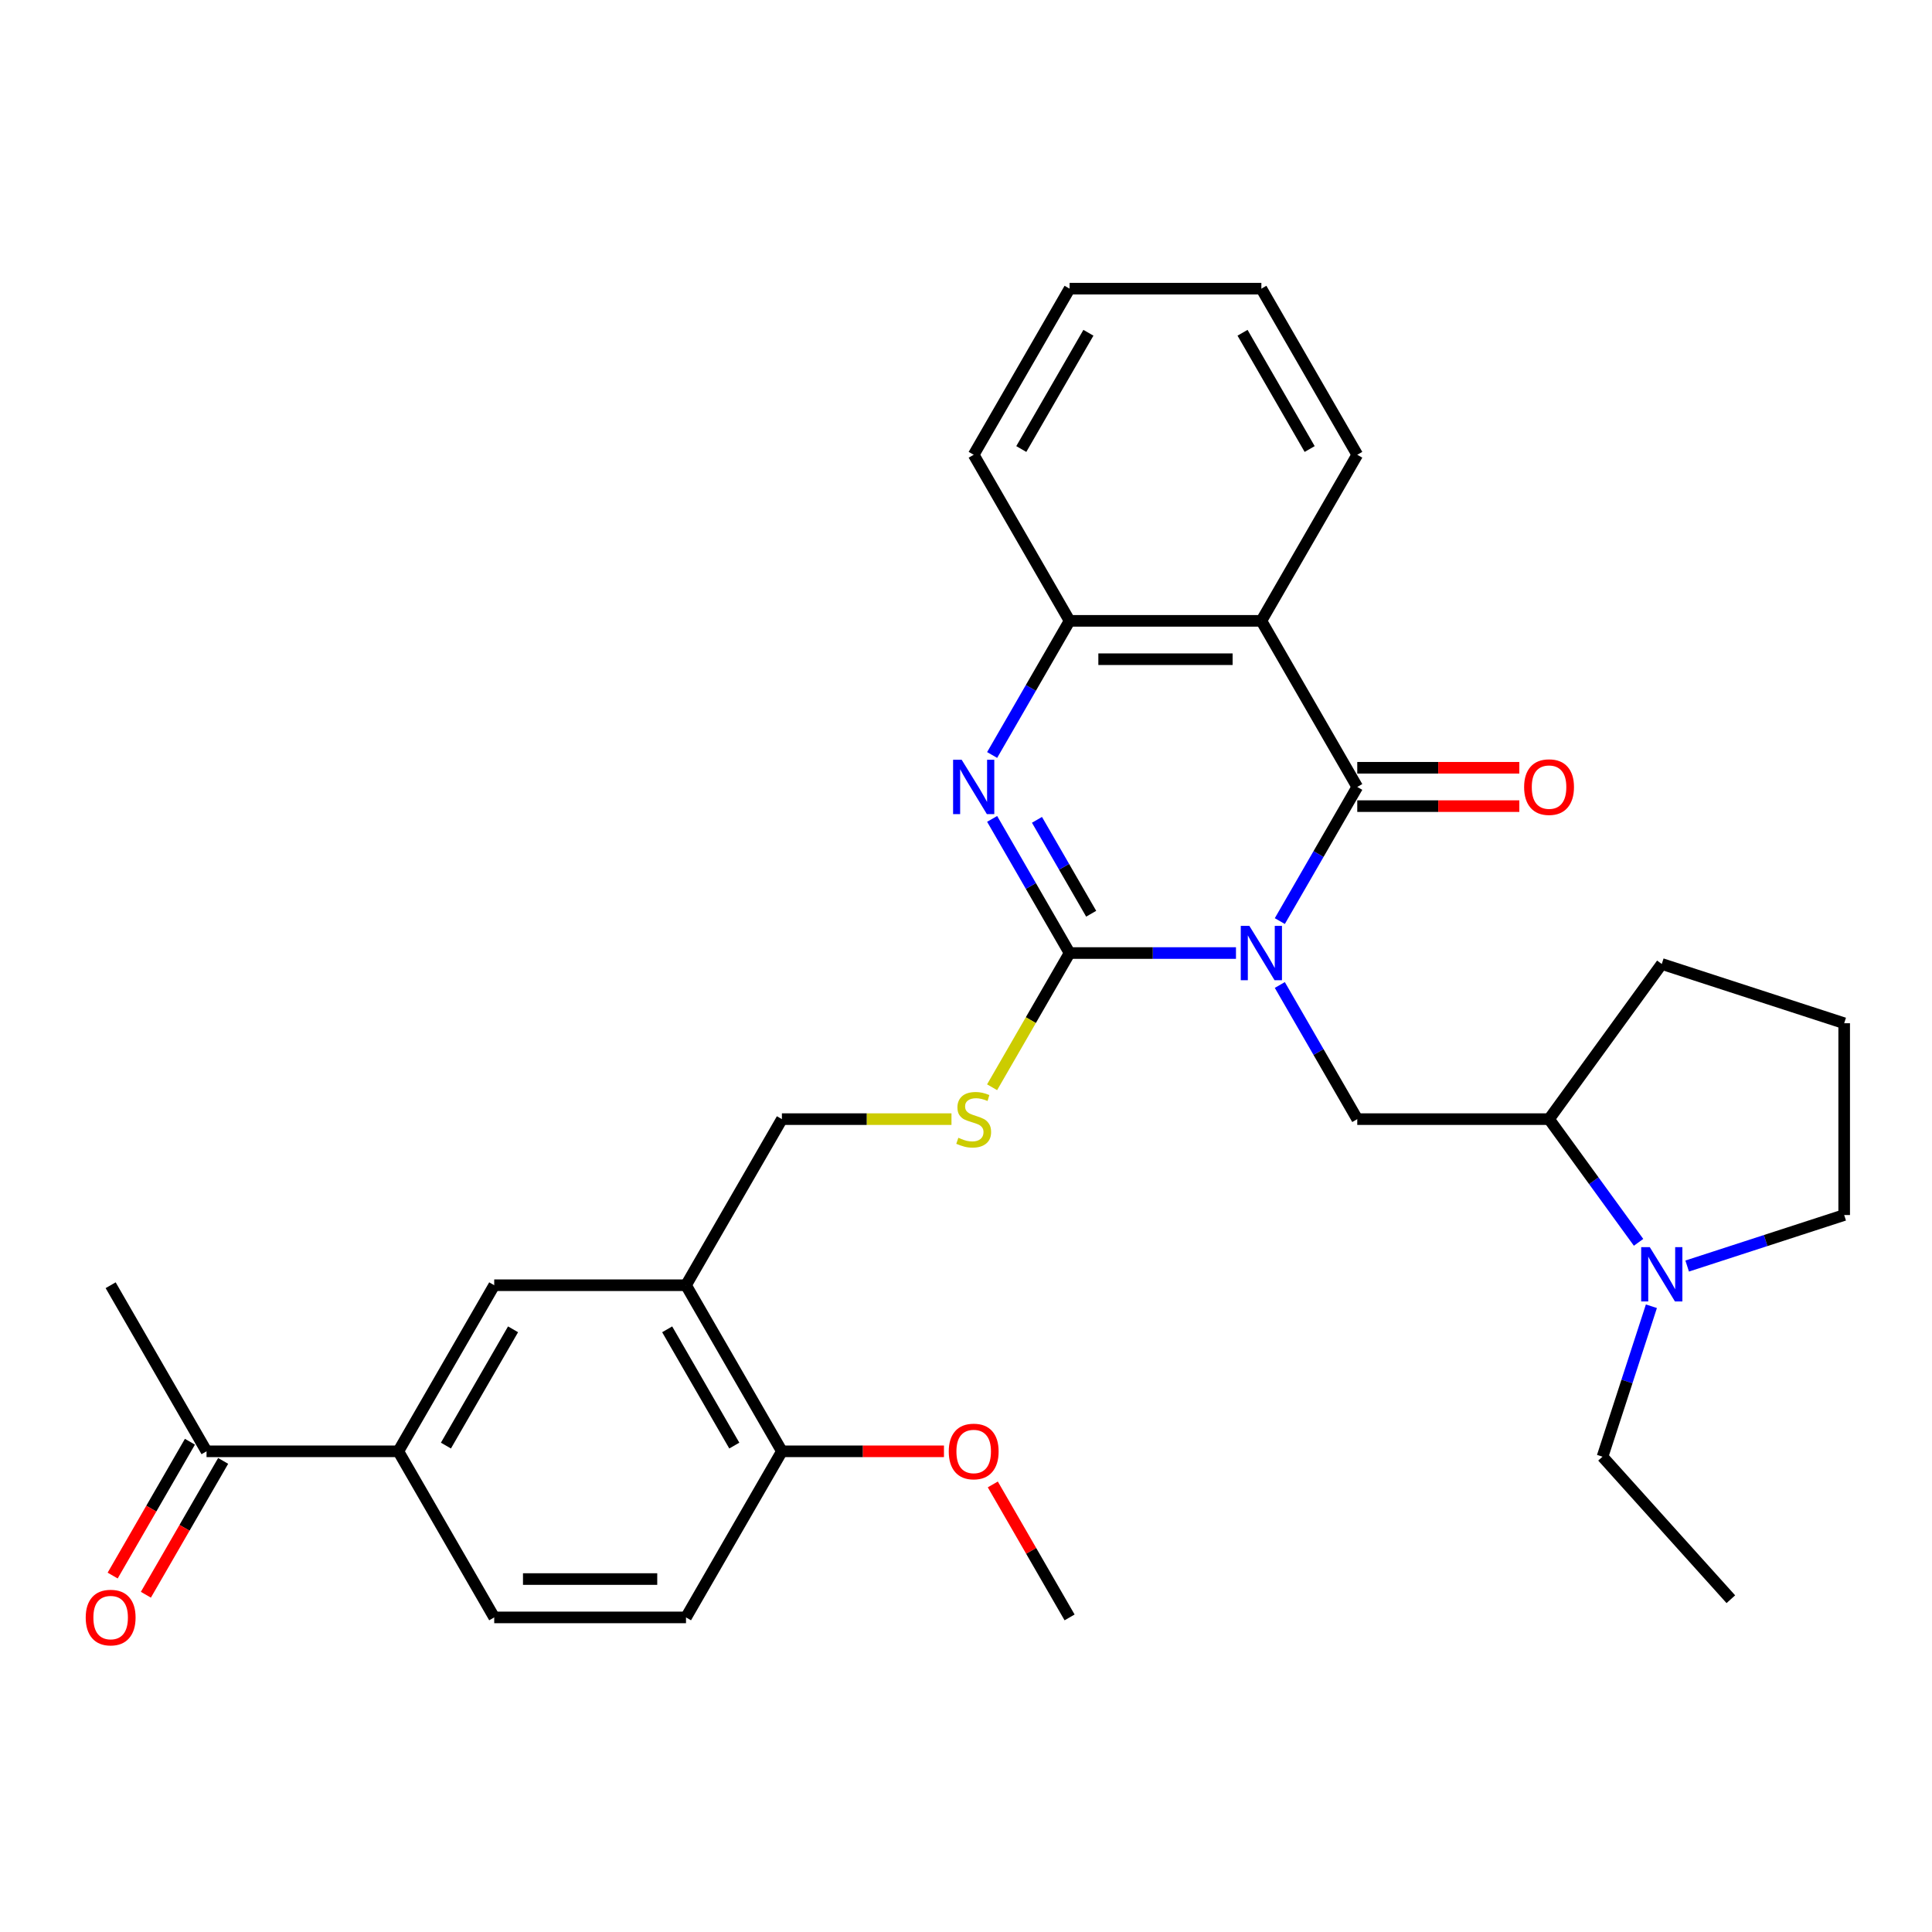 <?xml version='1.0' encoding='iso-8859-1'?>
<svg version='1.1' baseProfile='full'
              xmlns='http://www.w3.org/2000/svg'
                      xmlns:rdkit='http://www.rdkit.org/xml'
                      xmlns:xlink='http://www.w3.org/1999/xlink'
                  xml:space='preserve'
width='1000px' height='1000px' viewBox='0 0 1000 1000'>
<!-- END OF HEADER -->
<rect style='opacity:1.0;fill:#FFFFFF;stroke:none' width='1000' height='1000' x='0' y='0'> </rect>
<path class='bond-0' d='M 639.74,493.292 L 596.677,493.292' style='fill:none;fill-rule:evenodd;stroke:#0000FF;stroke-width:6px;stroke-linecap:butt;stroke-linejoin:miter;stroke-opacity:1' />
<path class='bond-0' d='M 596.677,493.292 L 553.615,493.292' style='fill:none;fill-rule:evenodd;stroke:#000000;stroke-width:6px;stroke-linecap:butt;stroke-linejoin:miter;stroke-opacity:1' />
<path class='bond-1' d='M 662.432,476.754 L 682.475,442.038' style='fill:none;fill-rule:evenodd;stroke:#0000FF;stroke-width:6px;stroke-linecap:butt;stroke-linejoin:miter;stroke-opacity:1' />
<path class='bond-1' d='M 682.475,442.038 L 702.518,407.323' style='fill:none;fill-rule:evenodd;stroke:#000000;stroke-width:6px;stroke-linecap:butt;stroke-linejoin:miter;stroke-opacity:1' />
<path class='bond-4' d='M 662.432,509.83 L 682.475,544.546' style='fill:none;fill-rule:evenodd;stroke:#0000FF;stroke-width:6px;stroke-linecap:butt;stroke-linejoin:miter;stroke-opacity:1' />
<path class='bond-4' d='M 682.475,544.546 L 702.518,579.261' style='fill:none;fill-rule:evenodd;stroke:#000000;stroke-width:6px;stroke-linecap:butt;stroke-linejoin:miter;stroke-opacity:1' />
<path class='bond-2' d='M 553.615,493.292 L 533.572,458.576' style='fill:none;fill-rule:evenodd;stroke:#000000;stroke-width:6px;stroke-linecap:butt;stroke-linejoin:miter;stroke-opacity:1' />
<path class='bond-2' d='M 533.572,458.576 L 513.529,423.861' style='fill:none;fill-rule:evenodd;stroke:#0000FF;stroke-width:6px;stroke-linecap:butt;stroke-linejoin:miter;stroke-opacity:1' />
<path class='bond-2' d='M 564.796,472.95 L 550.765,448.65' style='fill:none;fill-rule:evenodd;stroke:#000000;stroke-width:6px;stroke-linecap:butt;stroke-linejoin:miter;stroke-opacity:1' />
<path class='bond-2' d='M 550.765,448.65 L 536.735,424.349' style='fill:none;fill-rule:evenodd;stroke:#0000FF;stroke-width:6px;stroke-linecap:butt;stroke-linejoin:miter;stroke-opacity:1' />
<path class='bond-6' d='M 553.615,493.292 L 533.56,528.027' style='fill:none;fill-rule:evenodd;stroke:#000000;stroke-width:6px;stroke-linecap:butt;stroke-linejoin:miter;stroke-opacity:1' />
<path class='bond-6' d='M 533.56,528.027 L 513.506,562.763' style='fill:none;fill-rule:evenodd;stroke:#CCCC00;stroke-width:6px;stroke-linecap:butt;stroke-linejoin:miter;stroke-opacity:1' />
<path class='bond-3' d='M 702.518,407.323 L 652.883,321.353' style='fill:none;fill-rule:evenodd;stroke:#000000;stroke-width:6px;stroke-linecap:butt;stroke-linejoin:miter;stroke-opacity:1' />
<path class='bond-12' d='M 702.518,417.25 L 744.459,417.25' style='fill:none;fill-rule:evenodd;stroke:#000000;stroke-width:6px;stroke-linecap:butt;stroke-linejoin:miter;stroke-opacity:1' />
<path class='bond-12' d='M 744.459,417.25 L 786.4,417.25' style='fill:none;fill-rule:evenodd;stroke:#FF0000;stroke-width:6px;stroke-linecap:butt;stroke-linejoin:miter;stroke-opacity:1' />
<path class='bond-12' d='M 702.518,397.396 L 744.459,397.396' style='fill:none;fill-rule:evenodd;stroke:#000000;stroke-width:6px;stroke-linecap:butt;stroke-linejoin:miter;stroke-opacity:1' />
<path class='bond-12' d='M 744.459,397.396 L 786.4,397.396' style='fill:none;fill-rule:evenodd;stroke:#FF0000;stroke-width:6px;stroke-linecap:butt;stroke-linejoin:miter;stroke-opacity:1' />
<path class='bond-31' d='M 513.529,390.785 L 533.572,356.069' style='fill:none;fill-rule:evenodd;stroke:#0000FF;stroke-width:6px;stroke-linecap:butt;stroke-linejoin:miter;stroke-opacity:1' />
<path class='bond-31' d='M 533.572,356.069 L 553.615,321.353' style='fill:none;fill-rule:evenodd;stroke:#000000;stroke-width:6px;stroke-linecap:butt;stroke-linejoin:miter;stroke-opacity:1' />
<path class='bond-5' d='M 652.883,321.353 L 553.615,321.353' style='fill:none;fill-rule:evenodd;stroke:#000000;stroke-width:6px;stroke-linecap:butt;stroke-linejoin:miter;stroke-opacity:1' />
<path class='bond-5' d='M 637.993,341.207 L 568.505,341.207' style='fill:none;fill-rule:evenodd;stroke:#000000;stroke-width:6px;stroke-linecap:butt;stroke-linejoin:miter;stroke-opacity:1' />
<path class='bond-19' d='M 652.883,321.353 L 702.518,235.384' style='fill:none;fill-rule:evenodd;stroke:#000000;stroke-width:6px;stroke-linecap:butt;stroke-linejoin:miter;stroke-opacity:1' />
<path class='bond-9' d='M 702.518,579.261 L 801.787,579.261' style='fill:none;fill-rule:evenodd;stroke:#000000;stroke-width:6px;stroke-linecap:butt;stroke-linejoin:miter;stroke-opacity:1' />
<path class='bond-23' d='M 553.615,321.353 L 503.98,235.384' style='fill:none;fill-rule:evenodd;stroke:#000000;stroke-width:6px;stroke-linecap:butt;stroke-linejoin:miter;stroke-opacity:1' />
<path class='bond-14' d='M 492.485,579.261 L 448.598,579.261' style='fill:none;fill-rule:evenodd;stroke:#CCCC00;stroke-width:6px;stroke-linecap:butt;stroke-linejoin:miter;stroke-opacity:1' />
<path class='bond-14' d='M 448.598,579.261 L 404.711,579.261' style='fill:none;fill-rule:evenodd;stroke:#000000;stroke-width:6px;stroke-linecap:butt;stroke-linejoin:miter;stroke-opacity:1' />
<path class='bond-7' d='M 355.077,665.231 L 404.711,579.261' style='fill:none;fill-rule:evenodd;stroke:#000000;stroke-width:6px;stroke-linecap:butt;stroke-linejoin:miter;stroke-opacity:1' />
<path class='bond-11' d='M 355.077,665.231 L 255.808,665.231' style='fill:none;fill-rule:evenodd;stroke:#000000;stroke-width:6px;stroke-linecap:butt;stroke-linejoin:miter;stroke-opacity:1' />
<path class='bond-15' d='M 355.077,665.231 L 404.711,751.2' style='fill:none;fill-rule:evenodd;stroke:#000000;stroke-width:6px;stroke-linecap:butt;stroke-linejoin:miter;stroke-opacity:1' />
<path class='bond-15' d='M 345.328,688.053 L 380.072,748.231' style='fill:none;fill-rule:evenodd;stroke:#000000;stroke-width:6px;stroke-linecap:butt;stroke-linejoin:miter;stroke-opacity:1' />
<path class='bond-8' d='M 848.12,643.033 L 824.953,611.147' style='fill:none;fill-rule:evenodd;stroke:#0000FF;stroke-width:6px;stroke-linecap:butt;stroke-linejoin:miter;stroke-opacity:1' />
<path class='bond-8' d='M 824.953,611.147 L 801.787,579.261' style='fill:none;fill-rule:evenodd;stroke:#000000;stroke-width:6px;stroke-linecap:butt;stroke-linejoin:miter;stroke-opacity:1' />
<path class='bond-20' d='M 873.278,655.301 L 913.912,642.098' style='fill:none;fill-rule:evenodd;stroke:#0000FF;stroke-width:6px;stroke-linecap:butt;stroke-linejoin:miter;stroke-opacity:1' />
<path class='bond-20' d='M 913.912,642.098 L 954.545,628.896' style='fill:none;fill-rule:evenodd;stroke:#000000;stroke-width:6px;stroke-linecap:butt;stroke-linejoin:miter;stroke-opacity:1' />
<path class='bond-22' d='M 854.762,676.11 L 842.111,715.046' style='fill:none;fill-rule:evenodd;stroke:#0000FF;stroke-width:6px;stroke-linecap:butt;stroke-linejoin:miter;stroke-opacity:1' />
<path class='bond-22' d='M 842.111,715.046 L 829.46,753.982' style='fill:none;fill-rule:evenodd;stroke:#000000;stroke-width:6px;stroke-linecap:butt;stroke-linejoin:miter;stroke-opacity:1' />
<path class='bond-24' d='M 801.787,579.261 L 860.135,498.951' style='fill:none;fill-rule:evenodd;stroke:#000000;stroke-width:6px;stroke-linecap:butt;stroke-linejoin:miter;stroke-opacity:1' />
<path class='bond-10' d='M 206.174,751.2 L 255.808,665.231' style='fill:none;fill-rule:evenodd;stroke:#000000;stroke-width:6px;stroke-linecap:butt;stroke-linejoin:miter;stroke-opacity:1' />
<path class='bond-10' d='M 230.813,748.231 L 265.557,688.053' style='fill:none;fill-rule:evenodd;stroke:#000000;stroke-width:6px;stroke-linecap:butt;stroke-linejoin:miter;stroke-opacity:1' />
<path class='bond-13' d='M 206.174,751.2 L 106.905,751.2' style='fill:none;fill-rule:evenodd;stroke:#000000;stroke-width:6px;stroke-linecap:butt;stroke-linejoin:miter;stroke-opacity:1' />
<path class='bond-34' d='M 206.174,751.2 L 255.808,837.169' style='fill:none;fill-rule:evenodd;stroke:#000000;stroke-width:6px;stroke-linecap:butt;stroke-linejoin:miter;stroke-opacity:1' />
<path class='bond-17' d='M 98.308,746.236 L 78.311,780.873' style='fill:none;fill-rule:evenodd;stroke:#000000;stroke-width:6px;stroke-linecap:butt;stroke-linejoin:miter;stroke-opacity:1' />
<path class='bond-17' d='M 78.311,780.873 L 58.314,815.509' style='fill:none;fill-rule:evenodd;stroke:#FF0000;stroke-width:6px;stroke-linecap:butt;stroke-linejoin:miter;stroke-opacity:1' />
<path class='bond-17' d='M 115.502,756.163 L 95.505,790.799' style='fill:none;fill-rule:evenodd;stroke:#000000;stroke-width:6px;stroke-linecap:butt;stroke-linejoin:miter;stroke-opacity:1' />
<path class='bond-17' d='M 95.505,790.799 L 75.508,825.436' style='fill:none;fill-rule:evenodd;stroke:#FF0000;stroke-width:6px;stroke-linecap:butt;stroke-linejoin:miter;stroke-opacity:1' />
<path class='bond-26' d='M 106.905,751.2 L 57.271,665.231' style='fill:none;fill-rule:evenodd;stroke:#000000;stroke-width:6px;stroke-linecap:butt;stroke-linejoin:miter;stroke-opacity:1' />
<path class='bond-18' d='M 404.711,751.2 L 355.077,837.169' style='fill:none;fill-rule:evenodd;stroke:#000000;stroke-width:6px;stroke-linecap:butt;stroke-linejoin:miter;stroke-opacity:1' />
<path class='bond-21' d='M 404.711,751.2 L 446.653,751.2' style='fill:none;fill-rule:evenodd;stroke:#000000;stroke-width:6px;stroke-linecap:butt;stroke-linejoin:miter;stroke-opacity:1' />
<path class='bond-21' d='M 446.653,751.2 L 488.594,751.2' style='fill:none;fill-rule:evenodd;stroke:#FF0000;stroke-width:6px;stroke-linecap:butt;stroke-linejoin:miter;stroke-opacity:1' />
<path class='bond-16' d='M 255.808,837.169 L 355.077,837.169' style='fill:none;fill-rule:evenodd;stroke:#000000;stroke-width:6px;stroke-linecap:butt;stroke-linejoin:miter;stroke-opacity:1' />
<path class='bond-16' d='M 270.699,817.315 L 340.187,817.315' style='fill:none;fill-rule:evenodd;stroke:#000000;stroke-width:6px;stroke-linecap:butt;stroke-linejoin:miter;stroke-opacity:1' />
<path class='bond-29' d='M 702.518,235.384 L 652.883,149.415' style='fill:none;fill-rule:evenodd;stroke:#000000;stroke-width:6px;stroke-linecap:butt;stroke-linejoin:miter;stroke-opacity:1' />
<path class='bond-29' d='M 677.879,232.416 L 643.135,172.237' style='fill:none;fill-rule:evenodd;stroke:#000000;stroke-width:6px;stroke-linecap:butt;stroke-linejoin:miter;stroke-opacity:1' />
<path class='bond-32' d='M 954.545,628.896 L 954.545,529.627' style='fill:none;fill-rule:evenodd;stroke:#000000;stroke-width:6px;stroke-linecap:butt;stroke-linejoin:miter;stroke-opacity:1' />
<path class='bond-27' d='M 513.872,768.334 L 533.744,802.751' style='fill:none;fill-rule:evenodd;stroke:#FF0000;stroke-width:6px;stroke-linecap:butt;stroke-linejoin:miter;stroke-opacity:1' />
<path class='bond-27' d='M 533.744,802.751 L 553.615,837.169' style='fill:none;fill-rule:evenodd;stroke:#000000;stroke-width:6px;stroke-linecap:butt;stroke-linejoin:miter;stroke-opacity:1' />
<path class='bond-28' d='M 829.46,753.982 L 895.883,827.753' style='fill:none;fill-rule:evenodd;stroke:#000000;stroke-width:6px;stroke-linecap:butt;stroke-linejoin:miter;stroke-opacity:1' />
<path class='bond-33' d='M 503.98,235.384 L 553.615,149.415' style='fill:none;fill-rule:evenodd;stroke:#000000;stroke-width:6px;stroke-linecap:butt;stroke-linejoin:miter;stroke-opacity:1' />
<path class='bond-33' d='M 528.619,232.416 L 563.363,172.237' style='fill:none;fill-rule:evenodd;stroke:#000000;stroke-width:6px;stroke-linecap:butt;stroke-linejoin:miter;stroke-opacity:1' />
<path class='bond-25' d='M 860.135,498.951 L 954.545,529.627' style='fill:none;fill-rule:evenodd;stroke:#000000;stroke-width:6px;stroke-linecap:butt;stroke-linejoin:miter;stroke-opacity:1' />
<path class='bond-30' d='M 652.883,149.415 L 553.615,149.415' style='fill:none;fill-rule:evenodd;stroke:#000000;stroke-width:6px;stroke-linecap:butt;stroke-linejoin:miter;stroke-opacity:1' />
<path  class='atom-0' d='M 646.669 479.236
L 655.881 494.126
Q 656.795 495.595, 658.264 498.255
Q 659.733 500.916, 659.812 501.075
L 659.812 479.236
L 663.545 479.236
L 663.545 507.348
L 659.693 507.348
L 649.806 491.068
Q 648.655 489.162, 647.424 486.979
Q 646.232 484.795, 645.875 484.12
L 645.875 507.348
L 642.222 507.348
L 642.222 479.236
L 646.669 479.236
' fill='#0000FF'/>
<path  class='atom-3' d='M 497.766 393.266
L 506.978 408.157
Q 507.891 409.626, 509.361 412.286
Q 510.83 414.947, 510.909 415.105
L 510.909 393.266
L 514.642 393.266
L 514.642 421.379
L 510.79 421.379
L 500.903 405.099
Q 499.751 403.193, 498.52 401.009
Q 497.329 398.825, 496.972 398.15
L 496.972 421.379
L 493.319 421.379
L 493.319 393.266
L 497.766 393.266
' fill='#0000FF'/>
<path  class='atom-7' d='M 496.039 588.91
Q 496.356 589.029, 497.667 589.585
Q 498.977 590.141, 500.407 590.499
Q 501.876 590.816, 503.305 590.816
Q 505.966 590.816, 507.514 589.546
Q 509.063 588.235, 509.063 585.972
Q 509.063 584.423, 508.269 583.47
Q 507.514 582.517, 506.323 582.001
Q 505.132 581.485, 503.146 580.889
Q 500.645 580.135, 499.136 579.42
Q 497.667 578.705, 496.595 577.197
Q 495.562 575.688, 495.562 573.146
Q 495.562 569.612, 497.945 567.428
Q 500.367 565.245, 505.132 565.245
Q 508.388 565.245, 512.081 566.793
L 511.167 569.851
Q 507.792 568.461, 505.251 568.461
Q 502.511 568.461, 501.002 569.612
Q 499.493 570.724, 499.533 572.67
Q 499.533 574.179, 500.287 575.092
Q 501.082 576.005, 502.193 576.521
Q 503.345 577.038, 505.251 577.633
Q 507.792 578.427, 509.301 579.222
Q 510.81 580.016, 511.882 581.644
Q 512.994 583.232, 512.994 585.972
Q 512.994 589.863, 510.373 591.968
Q 507.792 594.032, 503.464 594.032
Q 500.962 594.032, 499.056 593.477
Q 497.19 592.96, 494.967 592.047
L 496.039 588.91
' fill='#CCCC00'/>
<path  class='atom-9' d='M 853.921 645.515
L 863.133 660.405
Q 864.046 661.874, 865.516 664.535
Q 866.985 667.195, 867.064 667.354
L 867.064 645.515
L 870.797 645.515
L 870.797 673.628
L 866.945 673.628
L 857.058 657.348
Q 855.906 655.442, 854.675 653.258
Q 853.484 651.074, 853.127 650.399
L 853.127 673.628
L 849.474 673.628
L 849.474 645.515
L 853.921 645.515
' fill='#0000FF'/>
<path  class='atom-13' d='M 788.882 407.402
Q 788.882 400.652, 792.217 396.88
Q 795.552 393.107, 801.787 393.107
Q 808.021 393.107, 811.356 396.88
Q 814.691 400.652, 814.691 407.402
Q 814.691 414.232, 811.316 418.123
Q 807.941 421.975, 801.787 421.975
Q 795.592 421.975, 792.217 418.123
Q 788.882 414.272, 788.882 407.402
M 801.787 418.798
Q 806.075 418.798, 808.378 415.939
Q 810.721 413.041, 810.721 407.402
Q 810.721 401.883, 808.378 399.103
Q 806.075 396.284, 801.787 396.284
Q 797.498 396.284, 795.155 399.064
Q 792.852 401.843, 792.852 407.402
Q 792.852 413.08, 795.155 415.939
Q 797.498 418.798, 801.787 418.798
' fill='#FF0000'/>
<path  class='atom-18' d='M 44.366 837.249
Q 44.366 830.498, 47.701 826.726
Q 51.037 822.954, 57.271 822.954
Q 63.505 822.954, 66.84 826.726
Q 70.176 830.498, 70.176 837.249
Q 70.176 844.078, 66.801 847.97
Q 63.425 851.821, 57.271 851.821
Q 51.076 851.821, 47.701 847.97
Q 44.366 844.118, 44.366 837.249
M 57.271 848.645
Q 61.559 848.645, 63.862 845.786
Q 66.205 842.887, 66.205 837.249
Q 66.205 831.729, 63.862 828.95
Q 61.559 826.13, 57.271 826.13
Q 52.982 826.13, 50.64 828.91
Q 48.337 831.689, 48.337 837.249
Q 48.337 842.927, 50.64 845.786
Q 52.982 848.645, 57.271 848.645
' fill='#FF0000'/>
<path  class='atom-22' d='M 491.075 751.279
Q 491.075 744.529, 494.411 740.757
Q 497.746 736.985, 503.98 736.985
Q 510.214 736.985, 513.55 740.757
Q 516.885 744.529, 516.885 751.279
Q 516.885 758.109, 513.51 762
Q 510.135 765.852, 503.98 765.852
Q 497.786 765.852, 494.411 762
Q 491.075 758.149, 491.075 751.279
M 503.98 762.675
Q 508.269 762.675, 510.572 759.816
Q 512.914 756.918, 512.914 751.279
Q 512.914 745.76, 510.572 742.98
Q 508.269 740.161, 503.98 740.161
Q 499.692 740.161, 497.349 742.941
Q 495.046 745.72, 495.046 751.279
Q 495.046 756.957, 497.349 759.816
Q 499.692 762.675, 503.98 762.675
' fill='#FF0000'/>
</svg>
